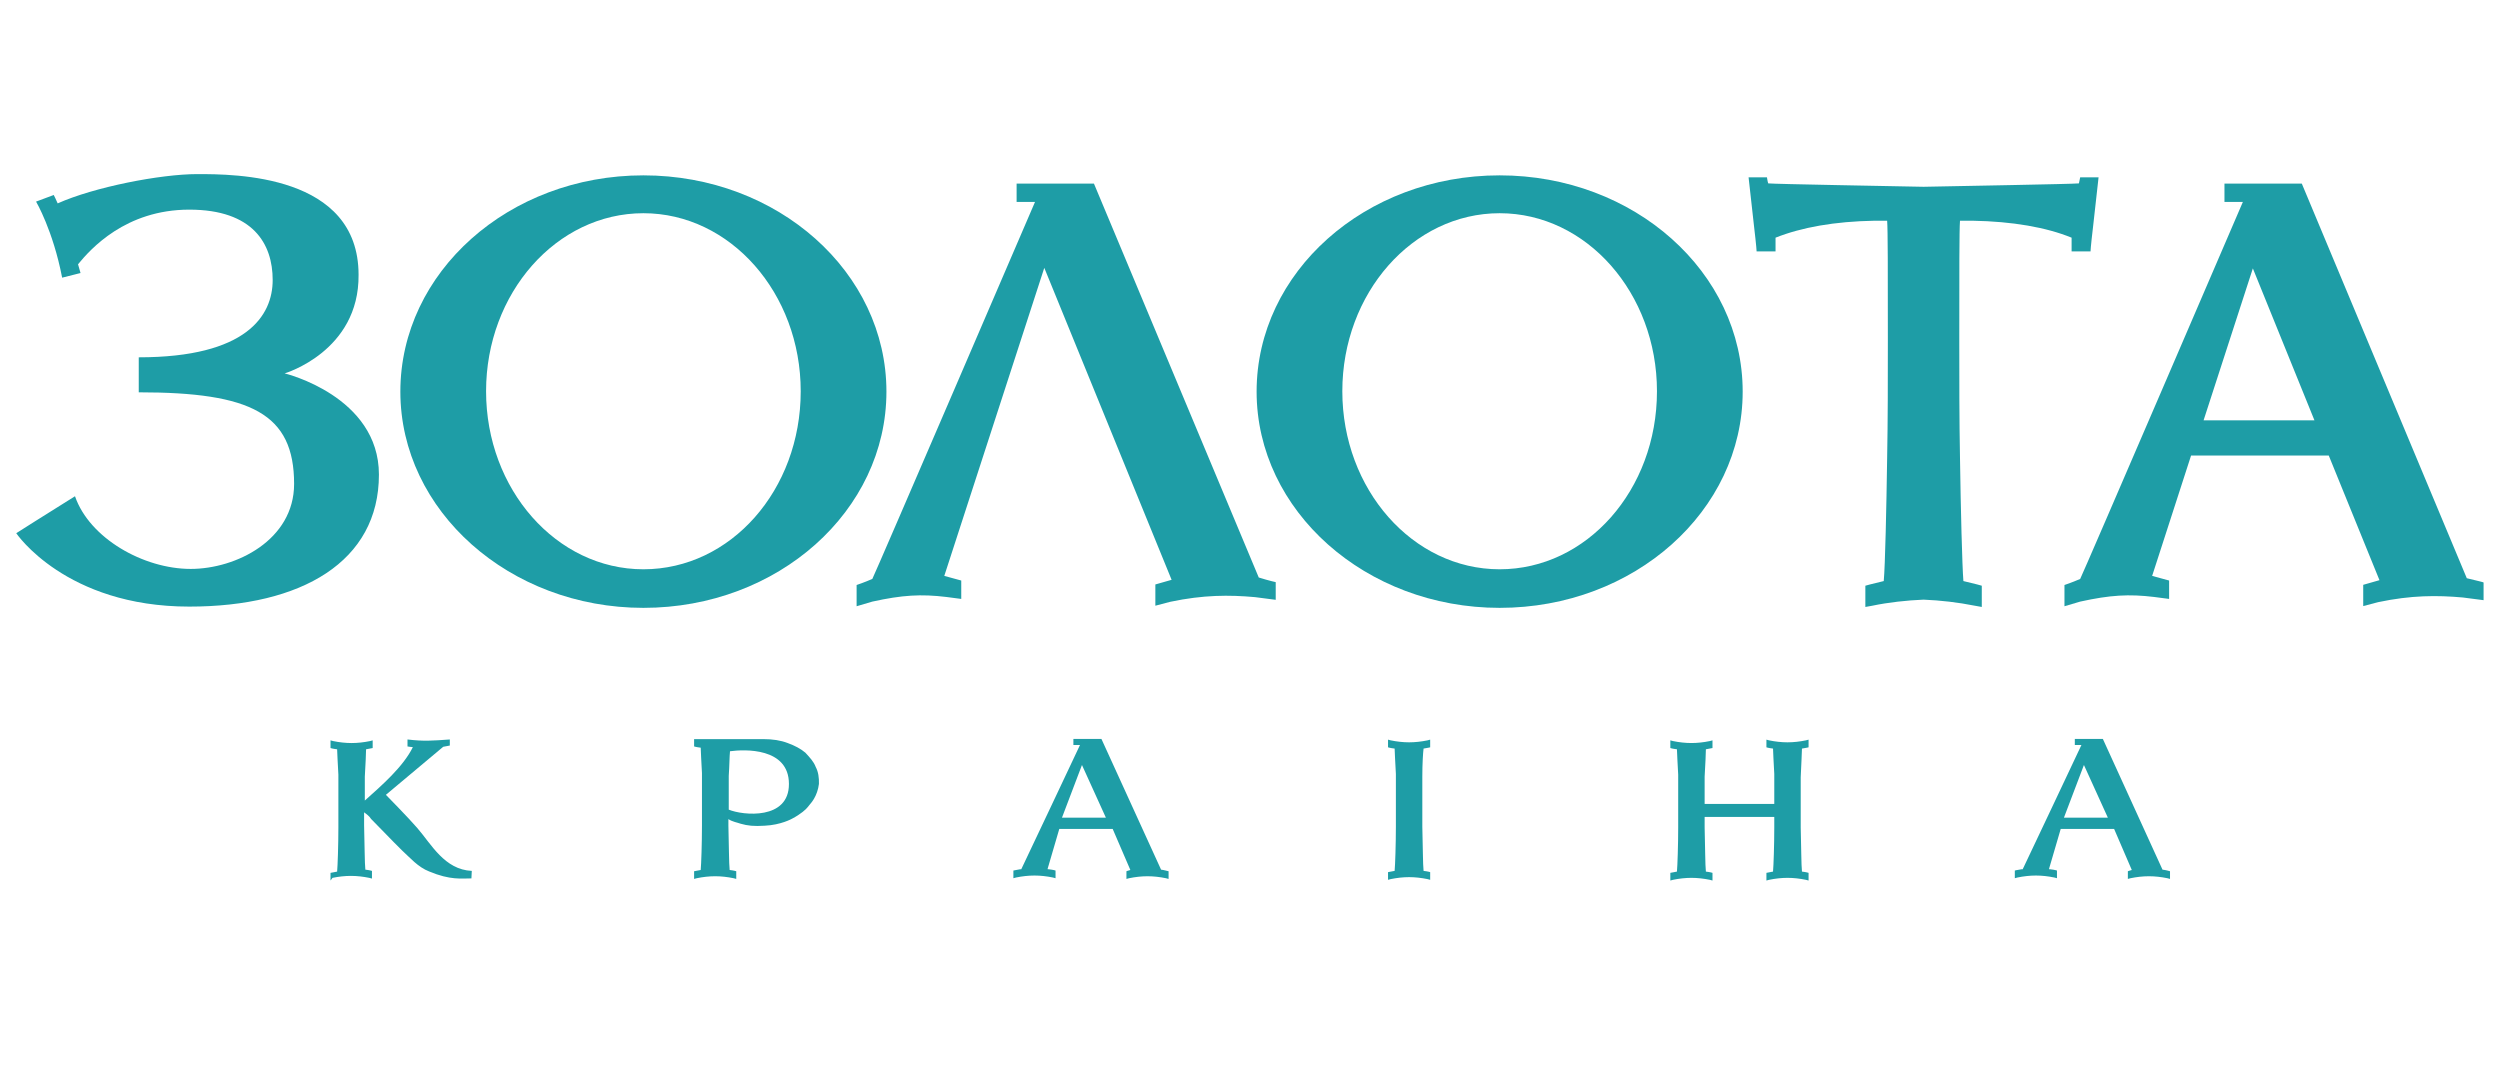 <?xml version="1.0" encoding="utf-8"?>
<!-- Generator: Adobe Illustrator 25.1.0, SVG Export Plug-In . SVG Version: 6.00 Build 0)  -->
<svg version="1.1" id="Слой_1" xmlns="http://www.w3.org/2000/svg" xmlns:xlink="http://www.w3.org/1999/xlink" x="0px" y="0px"
	 viewBox="0 0 140 60" style="enable-background:new 0 0 140 60;" xml:space="preserve">
<style type="text/css">
	.st0{fill:#1E9DA6;}
</style>
<g>
	<g>
		<path class="st0" d="M44.76,41.81"/>
		<path class="st0" d="M79.72,41.92L79.72,41.92c0.26-0.04,0.37-0.07,0.37-0.07v-0.43l-0.15,0.04c-0.34,0.07-0.69,0.11-1.03,0.11
			c-0.34,0-0.69-0.04-1.03-0.11l-0.15-0.04v0.43c0,0,0.11,0.04,0.37,0.07l0,0c0,0.22,0.04,0.77,0.07,1.42c0,0.19,0,0.37,0,0.58
			c0,0.8,0,1.57,0,2.37c0,0.99-0.04,2.15-0.07,2.48l0,0c-0.22,0.04-0.37,0.07-0.37,0.07v0.43l0.15-0.04
			c0.34-0.07,0.69-0.11,1.03-0.11c0.34,0,0.69,0.04,1.03,0.11l0.15,0.04v-0.43c0,0-0.11-0.04-0.37-0.07l0,0
			c-0.04-0.34-0.04-1.46-0.07-2.48c0-0.77,0-1.57,0-2.37c0-0.15,0-0.3,0-0.43C79.65,42.76,79.69,42.15,79.72,41.92z"/>
		<path class="st0" d="M65.02,48.7C65.02,48.7,64.98,48.7,65.02,48.7l-3.34-7.32h-1.57v0.34c0,0,0.34,0,0.37,0
			c0,0-3.14,6.66-3.29,6.96h-0.07l0,0c-0.22,0.04-0.37,0.07-0.37,0.07v0.43l0.15-0.04c0.34-0.07,0.69-0.11,1.03-0.11
			c0.34,0,0.69,0.04,1.03,0.11l0.15,0.04v-0.43c0,0-0.11-0.04-0.37-0.07l0,0h-0.07v-0.04l0.65-2.22h2.99l0.99,2.3
			c-0.15,0.04-0.22,0.07-0.22,0.07v0.43l0.15-0.04c0.34-0.07,0.69-0.11,1.03-0.11c0.34,0,0.69,0.04,1.03,0.11l0.15,0.04v-0.43
			C65.33,48.77,65.24,48.73,65.02,48.7z M59.47,45.79l1.12-2.95l1.34,2.95H59.47z"/>
		<path class="st0" d="M121.1,48.7L121.1,48.7l-3.34-7.32h-1.57v0.34c0,0,0.34,0,0.37,0c0,0-3.14,6.66-3.29,6.96h-0.07l0,0
			c-0.26,0.04-0.37,0.07-0.37,0.07v0.43l0.15-0.04c0.34-0.07,0.69-0.11,1.03-0.11c0.34,0,0.69,0.04,1.03,0.11l0.15,0.04v-0.43
			c0,0-0.11-0.04-0.37-0.07l0,0h-0.07v-0.04l0.65-2.22h2.99l0.99,2.3c-0.15,0.04-0.22,0.07-0.22,0.07v0.43l0.15-0.04
			c0.34-0.07,0.69-0.11,1.03-0.11c0.34,0,0.69,0.04,1.03,0.11l0.15,0.04v-0.43C121.44,48.77,121.33,48.73,121.1,48.7z M115.58,45.79
			l1.12-2.95l1.34,2.95H115.58z"/>
		<path class="st0" d="M26.42,48.77c-1.53-0.07-2.26-1.49-3.06-2.41c-0.5-0.58-1.75-1.85-1.75-1.85l3.21-2.69l0.37-0.07
			c0,0,0-0.22,0-0.34c-0.99,0.07-1.46,0.11-2.37,0c0,0.19,0,0.39,0,0.39s0.22,0.04,0.3,0.04c-0.54,1.1-1.75,2.15-2.69,2.99
			c0-0.3,0-0.62,0-0.91c0-0.15,0-0.3,0-0.43c0.04-0.69,0.07-1.31,0.07-1.53l0,0c0.22-0.04,0.37-0.07,0.37-0.07v-0.43l-0.15,0.04
			c-0.34,0.07-0.69,0.11-1.03,0.11c-0.34,0-0.69-0.04-1.03-0.11l-0.15-0.04v0.43c0,0,0.11,0.04,0.37,0.07l0,0
			c0,0.22,0.04,0.77,0.07,1.42c0,0.19,0,0.37,0,0.58c0,0.8,0,1.57,0,2.37c0,0.99-0.04,2.15-0.07,2.48l0,0
			c-0.22,0.04-0.37,0.07-0.37,0.07v0.43l0.11-0.15c0.34-0.07,0.69-0.11,1.03-0.11c0.34,0,0.69,0.04,1.03,0.11l0.15,0.04v-0.43
			c0,0-0.11-0.04-0.37-0.07l0,0c-0.04-0.34-0.04-1.46-0.07-2.48c0-0.26,0-0.5,0-0.73c0.15,0.11,0.3,0.22,0.39,0.37
			c0.58,0.58,1.12,1.16,1.72,1.75c0.47,0.43,0.91,0.95,1.53,1.19c1.19,0.5,1.83,0.39,2.37,0.39L26.42,48.77z"/>
		<path class="st0" d="M45.68,42.95c-0.11-0.3-0.34-0.54-0.58-0.8c-0.26-0.22-0.58-0.39-0.99-0.54c-0.39-0.15-0.84-0.22-1.38-0.22
			c-0.77,0-2.91,0-3.64,0h-0.22l0,0v0.37v0.04c0,0,0.11,0.04,0.37,0.07l0,0c0,0.22,0.04,0.77,0.07,1.42c0,0.19,0,0.37,0,0.58
			c0,0.8,0,1.57,0,2.37c0,0.99-0.04,2.15-0.07,2.48l0,0c-0.22,0.04-0.37,0.07-0.37,0.07v0.43l0.15-0.04
			c0.34-0.07,0.69-0.11,1.03-0.11c0.34,0,0.69,0.04,1.03,0.11l0.15,0.04v-0.43c0,0-0.11-0.04-0.37-0.07l0,0
			c-0.04-0.34-0.04-1.46-0.07-2.48c0-0.11,0-0.22,0-0.37c0.22,0.15,0.5,0.19,0.69,0.26c0.39,0.11,0.73,0.15,1.34,0.11
			c0.91-0.04,1.53-0.39,1.53-0.39c0.5-0.26,0.8-0.54,0.88-0.65c0.19-0.22,0.3-0.37,0.37-0.5c0.11-0.19,0.22-0.47,0.26-0.8
			C45.87,43.56,45.83,43.23,45.68,42.95z M40.81,45.34c0-0.47,0-0.99,0-1.46c0-0.15,0-0.3,0-0.43c0.04-0.58,0.04-1.1,0.07-1.38
			c0.8-0.11,3.3-0.22,3.3,1.83C44.19,45.93,41.61,45.67,40.81,45.34z"/>
		<path class="st0" d="M100.91,41.92L100.91,41.92c0.26-0.04,0.37-0.07,0.37-0.07v-0.43l-0.15,0.04c-0.34,0.07-0.69,0.11-1.03,0.11
			s-0.69-0.04-1.03-0.11l-0.15-0.04v0.43c0,0,0.11,0.04,0.37,0.07l0,0c0,0.22,0.04,0.77,0.07,1.42c0,0.19,0,0.37,0,0.58
			c0,0.37,0,0.73,0,1.1h-3.9c0-0.37,0-0.73,0-1.1c0-0.15,0-0.3,0-0.43c0.04-0.69,0.07-1.31,0.07-1.53l0,0
			c0.22-0.04,0.37-0.07,0.37-0.07v-0.43l-0.15,0.04c-0.34,0.07-0.69,0.11-1.03,0.11c-0.34,0-0.69-0.04-1.03-0.11l-0.15-0.04v0.43
			c0,0,0.11,0.04,0.37,0.07l0,0c0,0.22,0.04,0.77,0.07,1.42c0,0.19,0,0.37,0,0.58c0,0.8,0,1.57,0,2.37c0,0.99-0.04,2.15-0.07,2.48
			l0,0c-0.22,0.04-0.37,0.07-0.37,0.07v0.43l0.15-0.04c0.34-0.07,0.69-0.11,1.03-0.11c0.34,0,0.69,0.04,1.03,0.11l0.15,0.04v-0.43
			c0,0-0.11-0.04-0.37-0.07l0,0c-0.04-0.34-0.04-1.46-0.07-2.48c0-0.19,0-0.39,0-0.58h3.9c0,0.19,0,0.39,0,0.58
			c0,0.99-0.04,2.15-0.07,2.48l0,0c-0.22,0.04-0.37,0.07-0.37,0.07v0.43l0.15-0.04c0.34-0.07,0.69-0.11,1.03-0.11
			s0.69,0.04,1.03,0.11l0.15,0.04v-0.43c0,0-0.11-0.04-0.37-0.07l0,0c-0.04-0.34-0.04-1.46-0.07-2.48c0-0.77,0-1.57,0-2.37
			c0-0.15,0-0.3,0-0.43C100.87,42.76,100.91,42.15,100.91,41.92z"/>
	</g>
	<g>
		<path class="st0" d="M61.26,10.28h-4.33v1.03c0,0,0.95,0,1.03,0c0,0-9.03,21-9.11,21.11c-0.43,0.19-0.88,0.34-0.88,0.34v1.19
			l0.88-0.26c1.68-0.37,2.73-0.43,4.14-0.26l0.84,0.11v-1.03l-0.95-0.26l5.6-17.25l7.13,17.47c-0.54,0.15-0.91,0.26-0.91,0.26v1.19
			l0.84-0.22c1.85-0.39,3.3-0.39,4.74-0.26l1.16,0.15v-0.99c0,0-0.34-0.07-0.95-0.26L61.26,10.28z"/>
		<path class="st0" d="M4.37,14.8c0.69-0.84,2.65-3.06,6.23-3.06s4.67,1.92,4.67,3.94c0,2-1.46,4.33-7.5,4.33c0,1.61,0,0.88,0,1.96
			c6.29,0,8.7,1.19,8.7,5.13c0,3.14-3.25,4.76-5.79,4.76c-2.65,0-5.67-1.72-6.48-4.07c-1.53,0.95-3.29,2.07-3.29,2.07
			s2.76,4.11,9.69,4.11c6.29,0,10.62-2.52,10.62-7.39c0-4.4-5.28-5.67-5.28-5.67s4.18-1.23,4.14-5.52c0-5.64-6.96-5.64-9.03-5.64
			s-5.79,0.73-7.82,1.64c-0.04-0.11-0.22-0.47-0.22-0.47l-0.99,0.37c0,0,0.95,1.61,1.46,4.26c0.88-0.22,1.03-0.26,1.03-0.26
			L4.37,14.8z"/>
		<path class="st0" d="M36.03,9.82"/>
		<path class="st0" d="M36.03,9.82c-7.54,0-13.61,5.43-13.61,12.11s6.12,12.11,13.61,12.11c7.54,0,13.61-5.43,13.61-12.11
			S43.57,9.82,36.03,9.82z M36.03,31.88c-4.87,0-8.81-4.48-8.81-9.97s3.94-9.97,8.81-9.97c4.87,0,8.81,4.48,8.81,9.97
			C44.84,27.44,40.92,31.88,36.03,31.88z"/>
		<path class="st0" d="M83.98,9.82c-7.54,0-13.61,5.43-13.61,12.11s6.12,12.11,13.61,12.11c7.54,0,13.61-5.43,13.61-12.11
			S91.52,9.82,83.98,9.82z M83.98,31.88c-4.87,0-8.81-4.48-8.81-9.97s3.94-9.97,8.81-9.97c4.87,0,8.81,4.48,8.81,9.97
			C92.79,27.44,88.85,31.88,83.98,31.88z"/>
		<path class="st0" d="M116.49,9.93c0,0-0.04,0.22-0.07,0.34c-0.39,0.04-6.81,0.15-8.7,0.19c-1.89-0.04-8.31-0.15-8.7-0.19
			c-0.04-0.11-0.07-0.34-0.07-0.34h-1.03c0,0,0.19,1.72,0.3,2.69c0.15,1.27,0.15,1.46,0.15,1.46h1.06c0,0,0-0.37,0-0.77
			c1.46-0.58,3.3-0.91,5.56-0.95h0.69c0.04,0.5,0.04,2.84,0.04,6.7c0,2.22,0,4.44-0.04,6.59c-0.04,2.76-0.11,6.01-0.19,6.89l0,0
			c-0.65,0.15-1.03,0.26-1.03,0.26v1.19l0.39-0.07c0.91-0.19,1.92-0.3,2.87-0.34c0.95,0.04,1.92,0.15,2.87,0.34l0.39,0.07v-1.19
			c0,0-0.37-0.11-1.03-0.26l0,0c-0.07-0.88-0.15-4.11-0.19-6.89c-0.04-2.15-0.04-4.33-0.04-6.59c0-3.86,0-6.2,0.04-6.7h0.69
			c2.26,0.04,4.14,0.37,5.56,0.95c0,0.39,0,0.77,0,0.77h1.06c0,0,0-0.19,0.15-1.46c0.11-0.99,0.3-2.69,0.3-2.69
			S116.49,9.93,116.49,9.93z"/>
		<path class="st0" d="M138.14,32.38l-9.24-22.1h-4.33v1.03c0,0,0.95,0,1.03,0c0,0-9.03,21-9.11,21.11
			c-0.43,0.19-0.88,0.34-0.88,0.34v1.19l0.88-0.26c1.68-0.37,2.73-0.43,4.14-0.26l0.84,0.11v-1.03l-0.95-0.26l2.18-6.74h7.71
			l2.84,6.98c-0.54,0.15-0.91,0.26-0.91,0.26v1.19l0.84-0.22c1.85-0.39,3.3-0.39,4.74-0.26l1.16,0.15v-0.99
			C139.1,32.61,138.76,32.53,138.14,32.38z M123.4,23.54l2.76-8.51l3.45,8.51H123.4z"/>
	</g>
</g>
</svg>
